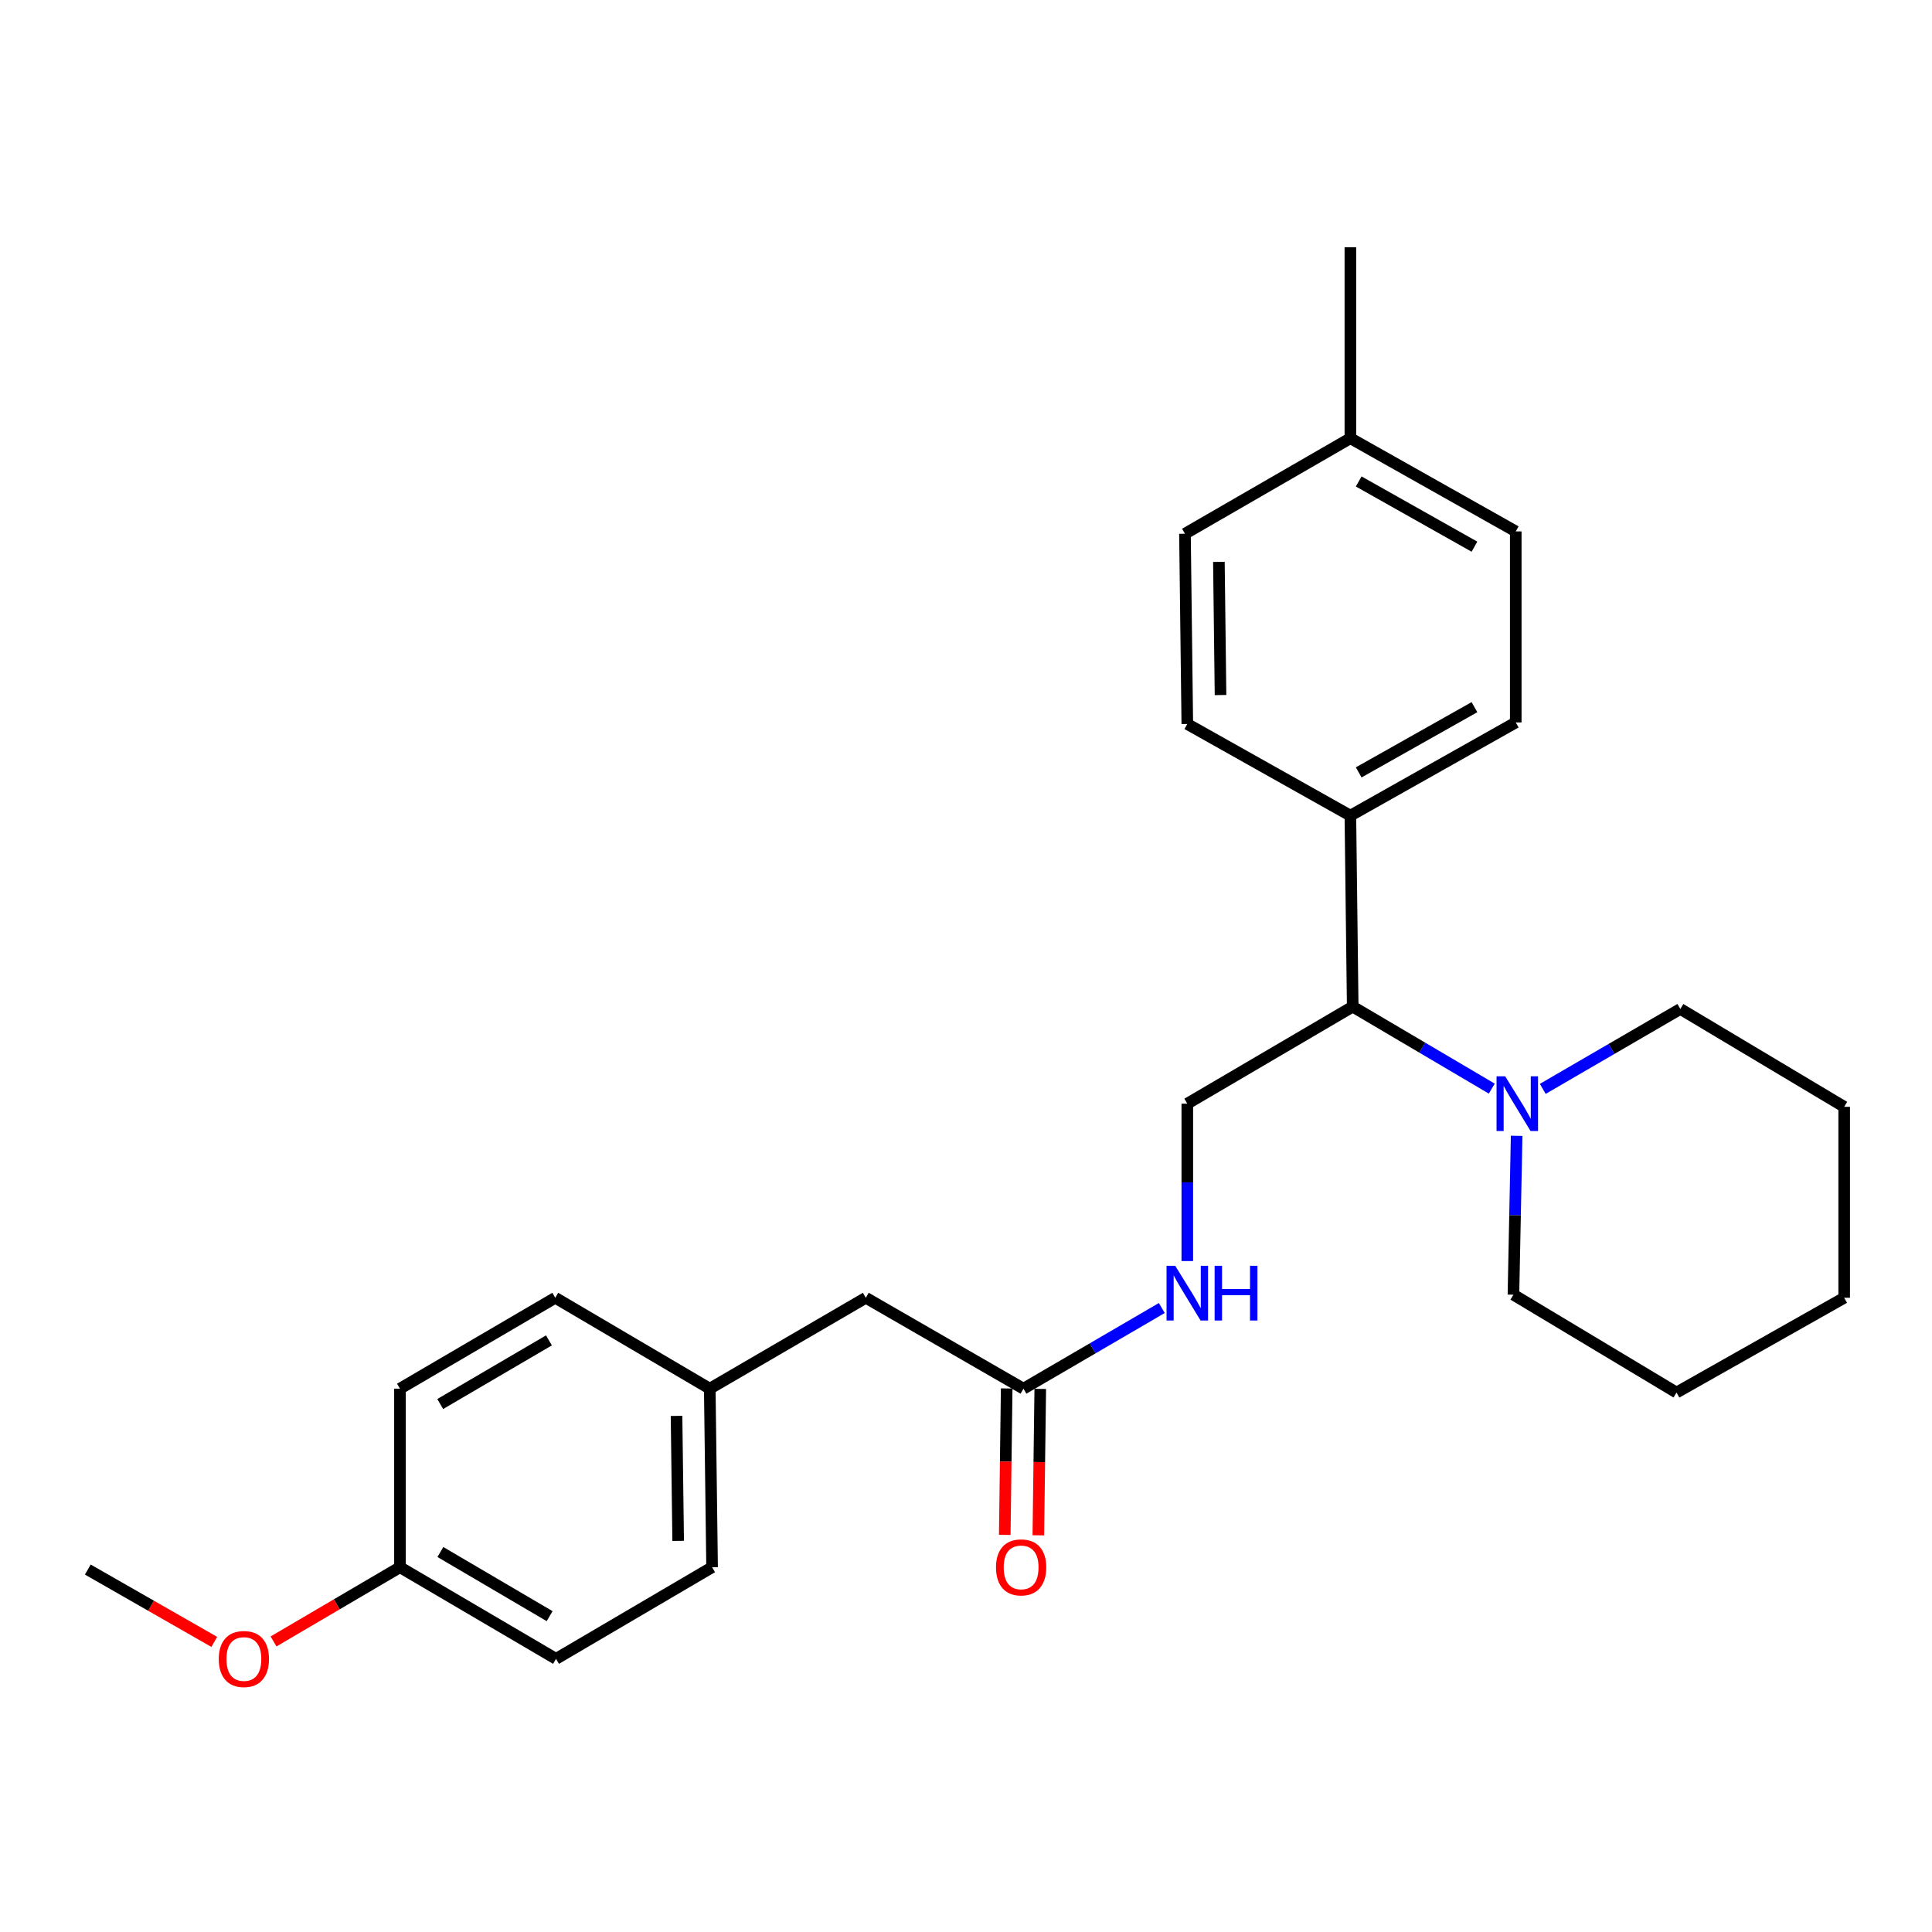 <?xml version='1.0' encoding='iso-8859-1'?>
<svg version='1.1' baseProfile='full'
              xmlns='http://www.w3.org/2000/svg'
                      xmlns:rdkit='http://www.rdkit.org/xml'
                      xmlns:xlink='http://www.w3.org/1999/xlink'
                  xml:space='preserve'
width='1000px' height='1000px' viewBox='0 0 1000 1000'>
<!-- END OF HEADER -->
<rect style='opacity:1.0;fill:#FFFFFF;stroke:none' width='1000' height='1000' x='0' y='0'> </rect>
<path class='bond-0' d='M 772.139,563.47 L 736.149,542.25' style='fill:none;fill-rule:evenodd;stroke:#0000FF;stroke-width:6px;stroke-linecap:butt;stroke-linejoin:miter;stroke-opacity:1' />
<path class='bond-0' d='M 736.149,542.25 L 700.16,521.031' style='fill:none;fill-rule:evenodd;stroke:#000000;stroke-width:6px;stroke-linecap:butt;stroke-linejoin:miter;stroke-opacity:1' />
<path class='bond-18' d='M 785.015,587.892 L 784.183,629.012' style='fill:none;fill-rule:evenodd;stroke:#0000FF;stroke-width:6px;stroke-linecap:butt;stroke-linejoin:miter;stroke-opacity:1' />
<path class='bond-18' d='M 784.183,629.012 L 783.352,670.133' style='fill:none;fill-rule:evenodd;stroke:#000000;stroke-width:6px;stroke-linecap:butt;stroke-linejoin:miter;stroke-opacity:1' />
<path class='bond-19' d='M 798.531,563.602 L 834.136,542.915' style='fill:none;fill-rule:evenodd;stroke:#0000FF;stroke-width:6px;stroke-linecap:butt;stroke-linejoin:miter;stroke-opacity:1' />
<path class='bond-19' d='M 834.136,542.915 L 869.741,522.229' style='fill:none;fill-rule:evenodd;stroke:#000000;stroke-width:6px;stroke-linecap:butt;stroke-linejoin:miter;stroke-opacity:1' />
<path class='bond-2' d='M 700.16,521.031 L 614.544,571.26' style='fill:none;fill-rule:evenodd;stroke:#000000;stroke-width:6px;stroke-linecap:butt;stroke-linejoin:miter;stroke-opacity:1' />
<path class='bond-4' d='M 700.16,521.031 L 698.953,422.168' style='fill:none;fill-rule:evenodd;stroke:#000000;stroke-width:6px;stroke-linecap:butt;stroke-linejoin:miter;stroke-opacity:1' />
<path class='bond-1' d='M 529.749,718.777 L 565.549,697.901' style='fill:none;fill-rule:evenodd;stroke:#000000;stroke-width:6px;stroke-linecap:butt;stroke-linejoin:miter;stroke-opacity:1' />
<path class='bond-1' d='M 565.549,697.901 L 601.35,677.025' style='fill:none;fill-rule:evenodd;stroke:#0000FF;stroke-width:6px;stroke-linecap:butt;stroke-linejoin:miter;stroke-opacity:1' />
<path class='bond-5' d='M 521.06,718.663 L 520.561,756.554' style='fill:none;fill-rule:evenodd;stroke:#000000;stroke-width:6px;stroke-linecap:butt;stroke-linejoin:miter;stroke-opacity:1' />
<path class='bond-5' d='M 520.561,756.554 L 520.062,794.446' style='fill:none;fill-rule:evenodd;stroke:#FF0000;stroke-width:6px;stroke-linecap:butt;stroke-linejoin:miter;stroke-opacity:1' />
<path class='bond-5' d='M 538.438,718.892 L 537.939,756.783' style='fill:none;fill-rule:evenodd;stroke:#000000;stroke-width:6px;stroke-linecap:butt;stroke-linejoin:miter;stroke-opacity:1' />
<path class='bond-5' d='M 537.939,756.783 L 537.44,794.675' style='fill:none;fill-rule:evenodd;stroke:#FF0000;stroke-width:6px;stroke-linecap:butt;stroke-linejoin:miter;stroke-opacity:1' />
<path class='bond-8' d='M 529.749,718.777 L 448.15,671.726' style='fill:none;fill-rule:evenodd;stroke:#000000;stroke-width:6px;stroke-linecap:butt;stroke-linejoin:miter;stroke-opacity:1' />
<path class='bond-3' d='M 614.544,571.26 L 614.544,611.99' style='fill:none;fill-rule:evenodd;stroke:#000000;stroke-width:6px;stroke-linecap:butt;stroke-linejoin:miter;stroke-opacity:1' />
<path class='bond-3' d='M 614.544,611.99 L 614.544,652.719' style='fill:none;fill-rule:evenodd;stroke:#0000FF;stroke-width:6px;stroke-linecap:butt;stroke-linejoin:miter;stroke-opacity:1' />
<path class='bond-6' d='M 698.953,422.168 L 784.55,373.929' style='fill:none;fill-rule:evenodd;stroke:#000000;stroke-width:6px;stroke-linecap:butt;stroke-linejoin:miter;stroke-opacity:1' />
<path class='bond-6' d='M 703.259,399.791 L 763.177,366.024' style='fill:none;fill-rule:evenodd;stroke:#000000;stroke-width:6px;stroke-linecap:butt;stroke-linejoin:miter;stroke-opacity:1' />
<path class='bond-7' d='M 698.953,422.168 L 614.544,374.74' style='fill:none;fill-rule:evenodd;stroke:#000000;stroke-width:6px;stroke-linecap:butt;stroke-linejoin:miter;stroke-opacity:1' />
<path class='bond-12' d='M 784.55,373.929 L 784.55,275.056' style='fill:none;fill-rule:evenodd;stroke:#000000;stroke-width:6px;stroke-linecap:butt;stroke-linejoin:miter;stroke-opacity:1' />
<path class='bond-11' d='M 614.544,374.74 L 613.337,276.263' style='fill:none;fill-rule:evenodd;stroke:#000000;stroke-width:6px;stroke-linecap:butt;stroke-linejoin:miter;stroke-opacity:1' />
<path class='bond-11' d='M 631.742,359.755 L 630.897,290.821' style='fill:none;fill-rule:evenodd;stroke:#000000;stroke-width:6px;stroke-linecap:butt;stroke-linejoin:miter;stroke-opacity:1' />
<path class='bond-9' d='M 448.15,671.726 L 367.371,718.777' style='fill:none;fill-rule:evenodd;stroke:#000000;stroke-width:6px;stroke-linecap:butt;stroke-linejoin:miter;stroke-opacity:1' />
<path class='bond-14' d='M 367.371,718.777 L 287.404,671.726' style='fill:none;fill-rule:evenodd;stroke:#000000;stroke-width:6px;stroke-linecap:butt;stroke-linejoin:miter;stroke-opacity:1' />
<path class='bond-15' d='M 367.371,718.777 L 368.578,811.191' style='fill:none;fill-rule:evenodd;stroke:#000000;stroke-width:6px;stroke-linecap:butt;stroke-linejoin:miter;stroke-opacity:1' />
<path class='bond-15' d='M 350.174,732.866 L 351.019,797.556' style='fill:none;fill-rule:evenodd;stroke:#000000;stroke-width:6px;stroke-linecap:butt;stroke-linejoin:miter;stroke-opacity:1' />
<path class='bond-10' d='M 207.021,811.191 L 287.8,858.619' style='fill:none;fill-rule:evenodd;stroke:#000000;stroke-width:6px;stroke-linecap:butt;stroke-linejoin:miter;stroke-opacity:1' />
<path class='bond-10' d='M 227.938,803.317 L 284.483,836.517' style='fill:none;fill-rule:evenodd;stroke:#000000;stroke-width:6px;stroke-linecap:butt;stroke-linejoin:miter;stroke-opacity:1' />
<path class='bond-20' d='M 207.021,811.191 L 174.298,830.401' style='fill:none;fill-rule:evenodd;stroke:#000000;stroke-width:6px;stroke-linecap:butt;stroke-linejoin:miter;stroke-opacity:1' />
<path class='bond-20' d='M 174.298,830.401 L 141.575,849.612' style='fill:none;fill-rule:evenodd;stroke:#FF0000;stroke-width:6px;stroke-linecap:butt;stroke-linejoin:miter;stroke-opacity:1' />
<path class='bond-28' d='M 207.021,811.191 L 207.021,718.777' style='fill:none;fill-rule:evenodd;stroke:#000000;stroke-width:6px;stroke-linecap:butt;stroke-linejoin:miter;stroke-opacity:1' />
<path class='bond-13' d='M 613.337,276.263 L 698.953,226.826' style='fill:none;fill-rule:evenodd;stroke:#000000;stroke-width:6px;stroke-linecap:butt;stroke-linejoin:miter;stroke-opacity:1' />
<path class='bond-27' d='M 784.55,275.056 L 698.953,226.826' style='fill:none;fill-rule:evenodd;stroke:#000000;stroke-width:6px;stroke-linecap:butt;stroke-linejoin:miter;stroke-opacity:1' />
<path class='bond-27' d='M 763.178,282.963 L 703.261,249.203' style='fill:none;fill-rule:evenodd;stroke:#000000;stroke-width:6px;stroke-linecap:butt;stroke-linejoin:miter;stroke-opacity:1' />
<path class='bond-21' d='M 698.953,226.826 L 698.953,127.963' style='fill:none;fill-rule:evenodd;stroke:#000000;stroke-width:6px;stroke-linecap:butt;stroke-linejoin:miter;stroke-opacity:1' />
<path class='bond-17' d='M 287.404,671.726 L 207.021,718.777' style='fill:none;fill-rule:evenodd;stroke:#000000;stroke-width:6px;stroke-linecap:butt;stroke-linejoin:miter;stroke-opacity:1' />
<path class='bond-17' d='M 284.126,693.783 L 227.858,726.719' style='fill:none;fill-rule:evenodd;stroke:#000000;stroke-width:6px;stroke-linecap:butt;stroke-linejoin:miter;stroke-opacity:1' />
<path class='bond-16' d='M 368.578,811.191 L 287.8,858.619' style='fill:none;fill-rule:evenodd;stroke:#000000;stroke-width:6px;stroke-linecap:butt;stroke-linejoin:miter;stroke-opacity:1' />
<path class='bond-24' d='M 783.352,670.133 L 867.752,720.776' style='fill:none;fill-rule:evenodd;stroke:#000000;stroke-width:6px;stroke-linecap:butt;stroke-linejoin:miter;stroke-opacity:1' />
<path class='bond-23' d='M 869.741,522.229 L 954.545,572.882' style='fill:none;fill-rule:evenodd;stroke:#000000;stroke-width:6px;stroke-linecap:butt;stroke-linejoin:miter;stroke-opacity:1' />
<path class='bond-22' d='M 110.906,849.849 L 78.18,831.123' style='fill:none;fill-rule:evenodd;stroke:#FF0000;stroke-width:6px;stroke-linecap:butt;stroke-linejoin:miter;stroke-opacity:1' />
<path class='bond-22' d='M 78.18,831.123 L 45.455,812.398' style='fill:none;fill-rule:evenodd;stroke:#000000;stroke-width:6px;stroke-linecap:butt;stroke-linejoin:miter;stroke-opacity:1' />
<path class='bond-25' d='M 954.545,572.882 L 954.545,671.726' style='fill:none;fill-rule:evenodd;stroke:#000000;stroke-width:6px;stroke-linecap:butt;stroke-linejoin:miter;stroke-opacity:1' />
<path class='bond-26' d='M 867.752,720.776 L 954.545,671.726' style='fill:none;fill-rule:evenodd;stroke:#000000;stroke-width:6px;stroke-linecap:butt;stroke-linejoin:miter;stroke-opacity:1' />
<path  class='atom-0' d='M 779.091 557.1
L 788.371 572.1
Q 789.291 573.58, 790.771 576.26
Q 792.251 578.94, 792.331 579.1
L 792.331 557.1
L 796.091 557.1
L 796.091 585.42
L 792.211 585.42
L 782.251 569.02
Q 781.091 567.1, 779.851 564.9
Q 778.651 562.7, 778.291 562.02
L 778.291 585.42
L 774.611 585.42
L 774.611 557.1
L 779.091 557.1
' fill='#0000FF'/>
<path  class='atom-4' d='M 608.284 655.171
L 617.564 670.171
Q 618.484 671.651, 619.964 674.331
Q 621.444 677.011, 621.524 677.171
L 621.524 655.171
L 625.284 655.171
L 625.284 683.491
L 621.404 683.491
L 611.444 667.091
Q 610.284 665.171, 609.044 662.971
Q 607.844 660.771, 607.484 660.091
L 607.484 683.491
L 603.804 683.491
L 603.804 655.171
L 608.284 655.171
' fill='#0000FF'/>
<path  class='atom-4' d='M 628.684 655.171
L 632.524 655.171
L 632.524 667.211
L 647.004 667.211
L 647.004 655.171
L 650.844 655.171
L 650.844 683.491
L 647.004 683.491
L 647.004 670.411
L 632.524 670.411
L 632.524 683.491
L 628.684 683.491
L 628.684 655.171
' fill='#0000FF'/>
<path  class='atom-6' d='M 515.532 811.271
Q 515.532 804.471, 518.892 800.671
Q 522.252 796.871, 528.532 796.871
Q 534.812 796.871, 538.172 800.671
Q 541.532 804.471, 541.532 811.271
Q 541.532 818.151, 538.132 822.071
Q 534.732 825.951, 528.532 825.951
Q 522.292 825.951, 518.892 822.071
Q 515.532 818.191, 515.532 811.271
M 528.532 822.751
Q 532.852 822.751, 535.172 819.871
Q 537.532 816.951, 537.532 811.271
Q 537.532 805.711, 535.172 802.911
Q 532.852 800.071, 528.532 800.071
Q 524.212 800.071, 521.852 802.871
Q 519.532 805.671, 519.532 811.271
Q 519.532 816.991, 521.852 819.871
Q 524.212 822.751, 528.532 822.751
' fill='#FF0000'/>
<path  class='atom-21' d='M 113.233 858.699
Q 113.233 851.899, 116.593 848.099
Q 119.953 844.299, 126.233 844.299
Q 132.513 844.299, 135.873 848.099
Q 139.233 851.899, 139.233 858.699
Q 139.233 865.579, 135.833 869.499
Q 132.433 873.379, 126.233 873.379
Q 119.993 873.379, 116.593 869.499
Q 113.233 865.619, 113.233 858.699
M 126.233 870.179
Q 130.553 870.179, 132.873 867.299
Q 135.233 864.379, 135.233 858.699
Q 135.233 853.139, 132.873 850.339
Q 130.553 847.499, 126.233 847.499
Q 121.913 847.499, 119.553 850.299
Q 117.233 853.099, 117.233 858.699
Q 117.233 864.419, 119.553 867.299
Q 121.913 870.179, 126.233 870.179
' fill='#FF0000'/>
</svg>

